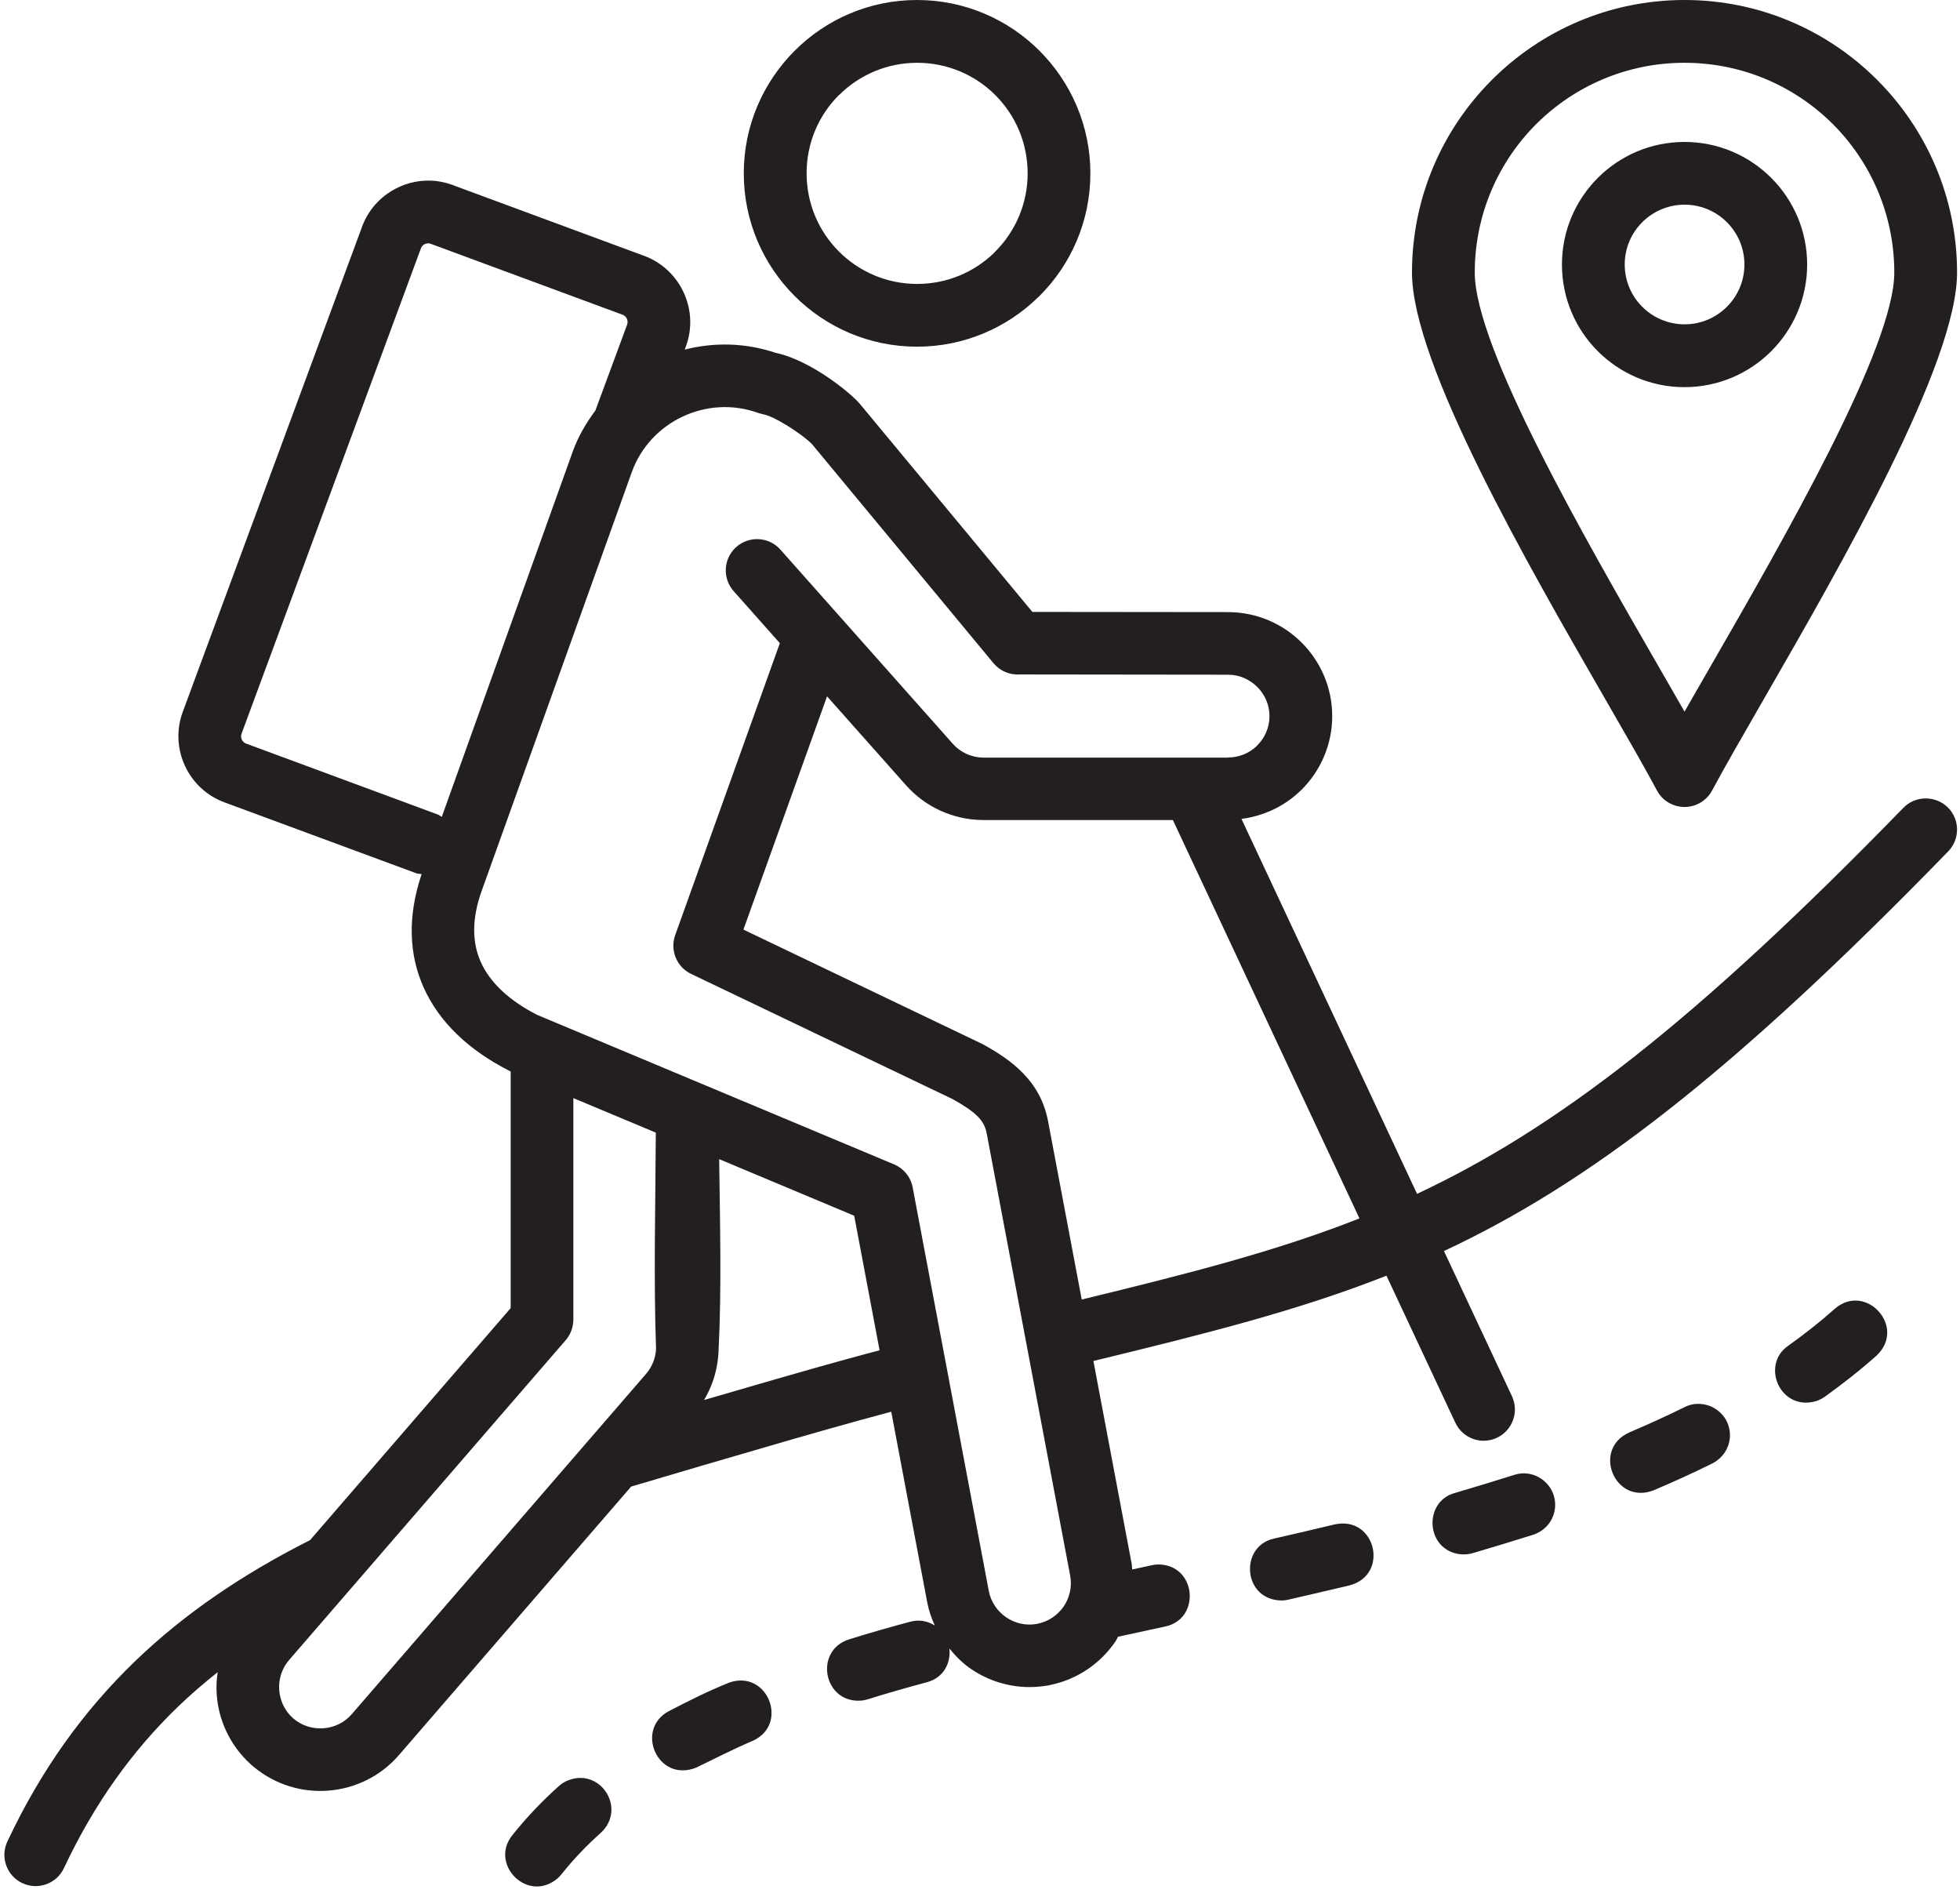 <?xml version="1.0" encoding="UTF-8" standalone="no"?><svg xmlns="http://www.w3.org/2000/svg" xmlns:xlink="http://www.w3.org/1999/xlink" fill="#231f20" height="389.9" preserveAspectRatio="xMidYMid meet" version="1" viewBox="-0.9 0.0 401.5 389.9" width="401.5" zoomAndPan="magnify"><g id="change1_1"><path d="M328.04,143.37c4.25,7.36,7.95,13.78,10.47,18.49c0.57,1.1,1.47,2.04,2.65,2.66c3.12,1.66,7,0.48,8.66-2.63 c2.5-4.68,6.19-11.07,10.42-18.42c16.04-27.83,39.76-69,39.76-87.64c0-15.39-6.25-29.35-16.35-39.45l-0.03-0.03 C373.52,6.25,359.57,0,344.17,0c-15.4,0-29.35,6.25-39.45,16.35l-0.03,0.03c-10.1,10.1-16.35,24.05-16.35,39.45h0 C288.35,74.53,312,115.54,328.04,143.37z M313.77,25.43L313.77,25.43c7.78-7.76,18.52-12.57,30.4-12.57 c11.88,0,22.62,4.81,30.4,12.57c7.76,7.77,12.57,18.52,12.57,30.4c0,15.31-22.67,54.66-38,81.26l-4.97,8.65l-5.03-8.75 c-15.34-26.6-37.94-65.8-37.94-81.16C301.2,43.95,306.01,33.2,313.77,25.43z M361.93,71.93c4.54-4.54,7.36-10.82,7.36-17.75 s-2.81-13.21-7.36-17.75c-4.54-4.54-10.82-7.36-17.76-7.36c-6.93,0-13.21,2.81-17.76,7.36c-4.54,4.54-7.35,10.82-7.35,17.75 s2.81,13.21,7.35,17.75s10.82,7.36,17.76,7.36C351.11,79.28,357.39,76.47,361.93,71.93z M331.92,54.17c0-3.38,1.37-6.45,3.59-8.66 c2.21-2.21,5.28-3.59,8.67-3.59c3.38,0,6.45,1.37,8.67,3.59c2.21,2.21,3.59,5.28,3.59,8.66c0,3.38-1.37,6.45-3.59,8.66 c-2.21,2.21-5.28,3.59-8.67,3.59c-3.38,0-6.45-1.37-8.67-3.59C333.29,60.62,331.92,57.55,331.92,54.17z M186.96,71 c9.58,0,18.3-3.82,24.7-10.03l0.4-0.37c6.42-6.42,10.4-15.3,10.4-25.1c0-9.76-3.97-18.62-10.4-25.08l-0.03-0.03 C205.6,3.97,196.73,0,186.96,0c-9.8,0-18.68,3.98-25.09,10.41c-6.43,6.44-10.41,15.31-10.41,25.09c0,9.8,3.98,18.68,10.4,25.1 C168.28,67.02,177.16,71,186.96,71z M170.93,19.49h0.03c4.1-4.09,9.76-6.63,16.01-6.63c6.27,0,11.93,2.53,16.01,6.61 c0,0,0.03,0.03,0.03,0.03c4.08,4.08,6.6,9.74,6.6,16.01c0,6.25-2.54,11.92-6.63,16.01l-0.29,0.31c-4.05,3.91-9.6,6.32-15.72,6.32 c-6.25,0-11.92-2.54-16.01-6.63c-4.1-4.09-6.63-9.76-6.63-16.01C164.32,29.23,166.85,23.57,170.93,19.49z M186.96,0L186.96,0 L186.96,0L186.96,0z M388.98,165.46L388.98,165.46c-42.98,44.17-71.28,65.75-99.6,79.04l-35.97-76.79c4.57-0.6,8.72-2.57,11.91-5.6 l0.42-0.39c3.86-3.86,6.26-9.2,6.26-15.06c0-5.87-2.4-11.2-6.26-15.06c-3.84-3.84-9.18-6.23-15.06-6.24l-40.1-0.04l-35.39-42.67 c-1.52-1.72-4.98-4.54-8.57-6.7c-2.79-1.68-5.87-3.12-8.64-3.69c-6.23-2.09-12.67-2.19-18.62-0.66l0.25-0.68 c1.37-3.71,1.1-7.65-0.46-11.01c-1.55-3.36-4.37-6.14-8.09-7.51l-38.9-14.38c-0.27-0.12-0.56-0.23-0.86-0.31 c-3.57-1.18-7.31-0.87-10.52,0.62c-3.21,1.48-5.88,4.11-7.31,7.58c-0.13,0.28-0.24,0.57-0.33,0.87l-36.61,99.03 c-1.37,3.71-1.1,7.66,0.45,11.01c1.54,3.35,4.37,6.13,8.1,7.5l39.28,14.52c0.37,0.13,0.74,0.1,1.11,0.17 c-2.93,8.7-2.6,16.48,0.39,23.18c3.21,7.21,9.35,12.91,17.47,17.06l0.38,0.19v48.46l-41.09,47.51c-13.6,6.88-25.59,14.9-35.94,24.89 C16.26,350.37,7.55,362.37,0.6,377.16c-1.5,3.2-0.11,7.02,3.09,8.51c3.2,1.5,7.02,0.11,8.51-3.09 c6.24-13.27,14.03-24.04,23.35-33.04c2.58-2.49,5.32-4.83,8.14-7.08c-0.22,1.52-0.31,3.05-0.2,4.57c0.38,5.25,2.7,10.38,6.85,14.18 c0.29,0.3,0.6,0.57,0.93,0.8c4.36,3.55,9.75,5.1,14.98,4.72c5.44-0.39,10.74-2.86,14.58-7.3l47.56-54.98l14.59-4.31l18.43-5.37 c5.22-1.5,9.65-2.76,14.02-3.96c2.03-0.56,4.08-1.11,6.24-1.69l7.37,39.04c0.32,1.68,0.87,3.25,1.55,4.74 c-1.03-0.63-2.24-1.07-3.77-0.99c-0.45,0.05-0.8,0.1-1.24,0.21c-4.19,1.12-8.42,2.32-12.55,3.62c-7.35,2.32-5.2,13.35,2.7,12.52 c0.38-0.06,0.71-0.12,1.08-0.23c3.99-1.26,8.11-2.42,12.15-3.51c3.51-0.93,4.94-4.01,4.62-6.9c1.3,1.58,2.74,3.03,4.41,4.17 c4.38,2.99,9.87,4.36,15.46,3.44c0.34-0.04,0.69-0.1,1.02-0.2c5.53-1.19,10.12-4.47,13.1-8.82c0.22-0.32,0.36-0.68,0.55-1.01 l9.67-2.09c7.38-1.55,6.42-12.71-1.46-12.71c-0.45,0.02-0.81,0.05-1.25,0.15l-4.06,0.88c-0.05-0.39-0.03-0.77-0.1-1.16l-7.84-41.54 c23.08-5.61,41.96-10.33,60.03-17.47l14.11,30.11c1.5,3.2,5.31,4.59,8.51,3.09c3.2-1.5,4.59-5.31,3.09-8.51l-13.93-29.74 c29.43-13.75,58.75-36.06,103.29-81.84c2.47-2.54,2.41-6.6-0.12-9.06C395.5,162.87,391.44,162.92,388.98,165.46z M49.5,152.28 c-0.39-0.14-0.7-0.45-0.87-0.82c-0.17-0.36-0.19-0.8-0.04-1.22l36.75-99.42c0.15-0.38,0.44-0.68,0.79-0.84h0.02 c0.36-0.17,0.8-0.2,1.21-0.04l39.28,14.52c0.4,0.15,0.71,0.45,0.87,0.8v0.02c0.17,0.37,0.2,0.81,0.05,1.22l-6.5,17.58 c-1.86,2.52-3.5,5.24-4.61,8.33l-26.86,74.9c-0.28-0.16-0.5-0.39-0.81-0.5h0L49.5,152.28z M71.15,351.07 c-1.51,1.75-3.62,2.72-5.79,2.88c-2.18,0.16-4.42-0.5-6.17-2.01l-0.06-0.05c-1.71-1.51-2.67-3.6-2.83-5.74 c-0.16-2.18,0.5-4.42,2.01-6.17l56.66-65.5c1.05-1.21,1.56-2.71,1.58-4.19v-45.4l16.89,7.07c-0.07,14.65-0.46,29.87,0.05,44.28 c-0.04,0.87-0.22,1.75-0.54,2.6c-0.34,0.9-0.84,1.76-1.5,2.52L71.15,351.07z M172.07,278.48c-4.16,1.14-8.65,2.42-14.17,4.01 l-14.58,4.23c0.65-1.09,1.2-2.22,1.63-3.37c0.83-2.2,1.27-4.51,1.35-6.84c0.63-12.42,0.29-26.08,0.12-39.12l27.66,11.59l5.2,27.56 C176.94,277.15,174.57,277.79,172.07,278.48z M211.55,332.56l-0.09,0.02c-2.25,0.4-4.48-0.15-6.25-1.36 c-1.8-1.23-3.13-3.13-3.56-5.41l-15.59-82.62c-0.41-2.21-1.92-3.94-3.84-4.74l-39.74-16.64c-0.04-0.02-0.08-0.03-0.12-0.05 l-29.66-12.42c-0.04-0.02-0.08-0.03-0.12-0.05l-3.46-1.45c-5.53-2.83-9.6-6.47-11.55-10.86c-1.76-3.95-1.86-8.77,0.18-14.47 l30.76-85.79c1.87-5.2,5.71-9.18,10.4-11.39c4.69-2.21,10.21-2.65,15.41-0.79c0.35,0.13,0.7,0.22,1.06,0.28l0,0.02 c1.16,0.2,2.88,1.06,4.62,2.11c2.44,1.47,4.56,3.09,5.46,4.04l37.15,44.83c1.37,1.65,3.4,2.45,5.39,2.31l42.69,0.05 c2.3,0,4.42,0.97,5.97,2.52c1.53,1.53,2.49,3.65,2.49,5.97c0,2.32-0.95,4.44-2.49,5.97l-0.24,0.26c-1.51,1.38-3.52,2.23-5.73,2.23 v0.03l-50.21,0c-1.17-0.02-2.35-0.28-3.43-0.78c-1.03-0.47-1.98-1.16-2.77-2.05l-35.31-39.76c-2.34-2.65-6.39-2.89-9.04-0.55 c-2.65,2.34-2.89,6.39-0.55,9.04l9.47,10.66l-21.44,59.8h0c-1.12,3.12,0.34,6.55,3.27,7.94l53.55,25.63 c2.17,1.21,3.99,2.37,5.2,3.61c0.9,0.92,1.53,2,1.79,3.4l17.1,90.58c0.43,2.29-0.12,4.55-1.34,6.35 C215.73,330.8,213.83,332.13,211.55,332.56z M220.69,266.14l-6.88-36.43c-0.78-4.15-2.6-7.32-5.21-9.98 c-2.29-2.35-5.03-4.14-8.12-5.85l-49.09-23.5l17.13-47.77l16.16,18.19c2.02,2.27,4.43,4.02,7.03,5.21c2.7,1.23,5.62,1.89,8.55,1.93 l39.1,0l38.22,81.59C260.44,256.29,242.48,260.84,220.69,266.14z M153.27,356.53L153.27,356.53c-4.03,1.71-7.69,3.62-11.61,5.5 c-7.91,3.08-12.54-7.89-5.55-11.59c3.97-2.06,8.34-4.26,12.49-5.89C156.42,341.96,160.76,353.2,153.27,356.53z M383.47,277.66 L383.47,277.66c-3.37,3-6.94,5.78-10.59,8.41c-0.51,0.35-0.9,0.55-1.46,0.78c-7.54,2.51-11.81-7.26-6-11.25 c3.29-2.34,6.52-4.88,9.54-7.57C381.29,262.54,389.78,271.8,383.47,277.66z M275.57,324.68c-4.2,1.01-8.4,1.96-12.61,2.94 c-0.42,0.09-0.77,0.13-1.21,0.16c-8.13,0-8.82-11.18-1.63-12.69c4.15-0.96,8.29-1.9,12.43-2.9 C280.96,310.41,283.74,322.53,275.57,324.68z M317.66,307.8c0.16,2.97-1.64,5.56-4.45,6.5h0c-4.16,1.3-8.3,2.58-12.49,3.8 c-0.92,0.24-1.47,0.27-2.43,0.22c-7.21-0.8-7.68-10.85-1.13-12.57c4.06-1.19,8.07-2.42,12.11-3.69 C313.24,300.73,317.43,303.65,317.66,307.8z M122.19,375.34c-2.92,2.61-5.65,5.46-8.09,8.53c-0.23,0.28-0.46,0.53-0.73,0.78 c-6.14,5.26-14.09-2.84-9.34-8.77c2.89-3.64,6.1-7.01,9.57-10.11c0.42-0.39,0.86-0.66,1.37-0.94 C121.9,361.57,127.62,370.3,122.19,375.34z M349.89,299.7L349.89,299.7c-3.96,1.96-7.97,3.78-12.04,5.51 c-8,3.11-12.7-8.42-4.99-11.85c3.83-1.64,7.6-3.34,11.34-5.19c1.61-0.85,3.48-0.83,5.16-0.23 C354.59,290.09,354.92,297.04,349.89,299.7z"/></g></svg>